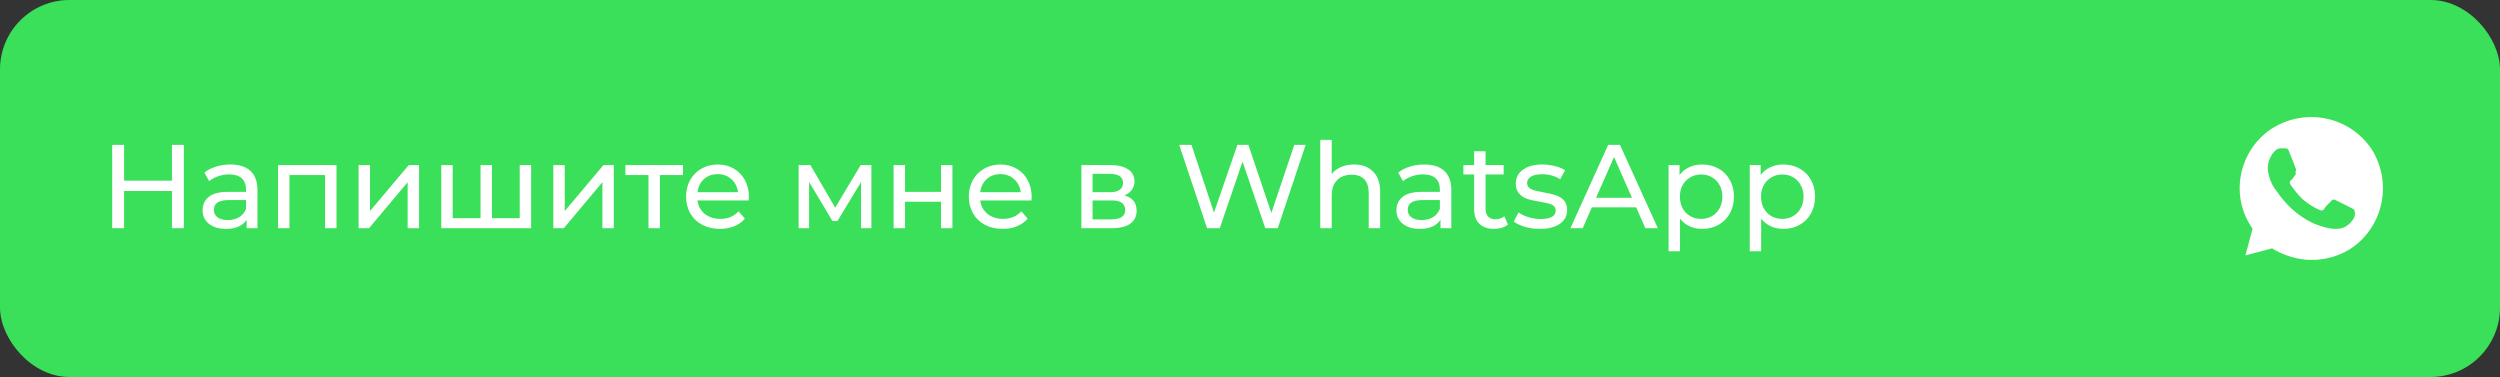 <?xml version="1.0" encoding="UTF-8"?> <svg xmlns="http://www.w3.org/2000/svg" width="252" height="38" viewBox="0 0 252 38" fill="none"><rect x="0" y="0" width="252" height="38" fill="#333333" stroke="none"/> <rect y="0" width="252" height="38" rx="7" fill="#3AE059"></rect> <path d="M18.532 14.601V23H17.332V19.256H12.508V23H11.308V14.601H12.508V18.212H17.332V14.601H18.532ZM23.228 16.581C24.108 16.581 24.78 16.797 25.244 17.229C25.716 17.66 25.952 18.305 25.952 19.16V23H24.86V22.16C24.668 22.456 24.392 22.684 24.032 22.845C23.68 22.997 23.26 23.073 22.772 23.073C22.06 23.073 21.488 22.901 21.056 22.556C20.632 22.212 20.42 21.761 20.42 21.201C20.42 20.64 20.624 20.192 21.032 19.857C21.44 19.512 22.088 19.34 22.976 19.34H24.8V19.113C24.8 18.616 24.656 18.236 24.368 17.973C24.08 17.709 23.656 17.576 23.096 17.576C22.72 17.576 22.352 17.64 21.992 17.768C21.632 17.889 21.328 18.052 21.08 18.261L20.6 17.396C20.928 17.133 21.32 16.933 21.776 16.797C22.232 16.652 22.716 16.581 23.228 16.581ZM22.964 22.184C23.404 22.184 23.784 22.088 24.104 21.896C24.424 21.697 24.656 21.416 24.8 21.056V20.169H23.024C22.048 20.169 21.56 20.497 21.56 21.152C21.56 21.473 21.684 21.724 21.932 21.909C22.18 22.093 22.524 22.184 22.964 22.184ZM33.918 16.64V23H32.766V17.648H29.178V23H28.026V16.64H33.918ZM36.147 16.64H37.299V21.273L41.199 16.64H42.243V23H41.091V18.369L37.203 23H36.147V16.64ZM53.539 16.64V23H44.479V16.64H45.631V21.992H48.439V16.64H49.591V21.992H52.387V16.64H53.539ZM55.776 16.64H56.928V21.273L60.828 16.64H61.872V23H60.72V18.369L56.832 23H55.776V16.64ZM68.848 17.648H66.52V23H65.368V17.648H63.04V16.64H68.848V17.648ZM75.493 19.857C75.493 19.945 75.485 20.061 75.469 20.204H70.309C70.381 20.765 70.625 21.216 71.041 21.561C71.465 21.896 71.989 22.064 72.613 22.064C73.373 22.064 73.985 21.808 74.449 21.297L75.085 22.041C74.797 22.377 74.437 22.633 74.005 22.808C73.581 22.985 73.105 23.073 72.577 23.073C71.905 23.073 71.309 22.936 70.789 22.665C70.269 22.384 69.865 21.997 69.577 21.5C69.297 21.005 69.157 20.445 69.157 19.82C69.157 19.204 69.293 18.648 69.565 18.152C69.845 17.657 70.225 17.273 70.705 17C71.193 16.721 71.741 16.581 72.349 16.581C72.957 16.581 73.497 16.721 73.969 17C74.449 17.273 74.821 17.657 75.085 18.152C75.357 18.648 75.493 19.216 75.493 19.857ZM72.349 17.552C71.797 17.552 71.333 17.721 70.957 18.056C70.589 18.392 70.373 18.832 70.309 19.377H74.389C74.325 18.84 74.105 18.404 73.729 18.069C73.361 17.724 72.901 17.552 72.349 17.552ZM87.835 16.64V23H86.791V18.357L84.415 22.28H83.911L81.559 18.345V23H80.503V16.64H81.691L84.187 20.936L86.755 16.64H87.835ZM90.077 16.64H91.229V19.34H94.853V16.64H96.005V23H94.853V20.337H91.229V23H90.077V16.64ZM103.993 19.857C103.993 19.945 103.985 20.061 103.969 20.204H98.809C98.881 20.765 99.125 21.216 99.541 21.561C99.965 21.896 100.489 22.064 101.113 22.064C101.873 22.064 102.485 21.808 102.949 21.297L103.585 22.041C103.297 22.377 102.937 22.633 102.505 22.808C102.081 22.985 101.605 23.073 101.077 23.073C100.405 23.073 99.809 22.936 99.289 22.665C98.769 22.384 98.365 21.997 98.077 21.5C97.797 21.005 97.657 20.445 97.657 19.82C97.657 19.204 97.793 18.648 98.065 18.152C98.345 17.657 98.725 17.273 99.205 17C99.693 16.721 100.241 16.581 100.849 16.581C101.457 16.581 101.997 16.721 102.469 17C102.949 17.273 103.321 17.657 103.585 18.152C103.857 18.648 103.993 19.216 103.993 19.857ZM100.849 17.552C100.297 17.552 99.833 17.721 99.457 18.056C99.089 18.392 98.873 18.832 98.809 19.377H102.889C102.825 18.84 102.605 18.404 102.229 18.069C101.861 17.724 101.401 17.552 100.849 17.552ZM113.335 19.701C114.159 19.909 114.571 20.424 114.571 21.248C114.571 21.808 114.359 22.241 113.935 22.544C113.519 22.849 112.895 23 112.063 23H109.003V16.64H111.955C112.707 16.64 113.295 16.785 113.719 17.073C114.143 17.352 114.355 17.753 114.355 18.273C114.355 18.608 114.263 18.901 114.079 19.148C113.903 19.389 113.655 19.573 113.335 19.701ZM110.131 19.377H111.859C112.299 19.377 112.631 19.297 112.855 19.137C113.087 18.977 113.203 18.744 113.203 18.441C113.203 17.832 112.755 17.529 111.859 17.529H110.131V19.377ZM111.979 22.113C112.459 22.113 112.819 22.037 113.059 21.884C113.299 21.733 113.419 21.497 113.419 21.177C113.419 20.849 113.307 20.605 113.083 20.445C112.867 20.285 112.523 20.204 112.051 20.204H110.131V22.113H111.979ZM131.608 14.601L128.8 23H127.54L125.248 16.293L122.956 23H121.672L118.864 14.601H120.1L122.368 21.428L124.732 14.601H125.836L128.152 21.465L130.468 14.601H131.608ZM136.48 16.581C137.288 16.581 137.928 16.817 138.4 17.288C138.88 17.753 139.12 18.436 139.12 19.34V23H137.968V19.473C137.968 18.857 137.82 18.392 137.524 18.081C137.228 17.768 136.804 17.613 136.252 17.613C135.628 17.613 135.136 17.797 134.776 18.165C134.416 18.524 134.236 19.044 134.236 19.724V23H133.084V14.097H134.236V17.541C134.476 17.236 134.788 17 135.172 16.832C135.564 16.665 136 16.581 136.48 16.581ZM143.568 16.581C144.448 16.581 145.12 16.797 145.584 17.229C146.056 17.66 146.292 18.305 146.292 19.16V23H145.2V22.16C145.008 22.456 144.732 22.684 144.372 22.845C144.02 22.997 143.6 23.073 143.112 23.073C142.4 23.073 141.828 22.901 141.396 22.556C140.972 22.212 140.76 21.761 140.76 21.201C140.76 20.64 140.964 20.192 141.372 19.857C141.78 19.512 142.428 19.34 143.316 19.34H145.14V19.113C145.14 18.616 144.996 18.236 144.708 17.973C144.42 17.709 143.996 17.576 143.436 17.576C143.06 17.576 142.692 17.64 142.332 17.768C141.972 17.889 141.668 18.052 141.42 18.261L140.94 17.396C141.268 17.133 141.66 16.933 142.116 16.797C142.572 16.652 143.056 16.581 143.568 16.581ZM143.304 22.184C143.744 22.184 144.124 22.088 144.444 21.896C144.764 21.697 144.996 21.416 145.14 21.056V20.169H143.364C142.388 20.169 141.9 20.497 141.9 21.152C141.9 21.473 142.024 21.724 142.272 21.909C142.52 22.093 142.864 22.184 143.304 22.184ZM152 22.628C151.832 22.773 151.624 22.884 151.376 22.965C151.128 23.037 150.872 23.073 150.608 23.073C149.968 23.073 149.472 22.901 149.12 22.556C148.768 22.212 148.592 21.721 148.592 21.081V17.588H147.512V16.64H148.592V15.248H149.744V16.64H151.568V17.588H149.744V21.032C149.744 21.377 149.828 21.64 149.996 21.825C150.172 22.009 150.42 22.101 150.74 22.101C151.092 22.101 151.392 22 151.64 21.8L152 22.628ZM155.217 23.073C154.697 23.073 154.197 23.005 153.717 22.869C153.237 22.724 152.861 22.544 152.589 22.328L153.069 21.416C153.349 21.616 153.689 21.776 154.089 21.896C154.489 22.017 154.893 22.076 155.301 22.076C156.309 22.076 156.813 21.788 156.813 21.212C156.813 21.02 156.745 20.869 156.609 20.756C156.473 20.645 156.301 20.564 156.093 20.517C155.893 20.46 155.605 20.401 155.229 20.337C154.717 20.256 154.297 20.165 153.969 20.061C153.649 19.956 153.373 19.78 153.141 19.532C152.909 19.285 152.793 18.936 152.793 18.488C152.793 17.913 153.033 17.453 153.513 17.108C153.993 16.756 154.637 16.581 155.445 16.581C155.869 16.581 156.293 16.633 156.717 16.736C157.141 16.84 157.489 16.98 157.761 17.157L157.269 18.069C156.749 17.733 156.137 17.564 155.433 17.564C154.945 17.564 154.573 17.645 154.317 17.805C154.061 17.965 153.933 18.177 153.933 18.441C153.933 18.648 154.005 18.812 154.149 18.933C154.293 19.052 154.469 19.14 154.677 19.197C154.893 19.253 155.193 19.317 155.577 19.389C156.089 19.477 156.501 19.573 156.813 19.677C157.133 19.773 157.405 19.941 157.629 20.18C157.853 20.421 157.965 20.756 157.965 21.189C157.965 21.765 157.717 22.224 157.221 22.569C156.733 22.904 156.065 23.073 155.217 23.073ZM164.924 20.901H160.461L159.537 23H158.3L162.105 14.601H163.293L167.109 23H165.849L164.924 20.901ZM164.505 19.941L162.693 15.825L160.881 19.941H164.505ZM171.566 16.581C172.182 16.581 172.734 16.716 173.222 16.988C173.71 17.261 174.09 17.64 174.362 18.128C174.642 18.616 174.782 19.18 174.782 19.82C174.782 20.46 174.642 21.029 174.362 21.524C174.09 22.012 173.71 22.392 173.222 22.665C172.734 22.936 172.182 23.073 171.566 23.073C171.11 23.073 170.69 22.985 170.306 22.808C169.93 22.633 169.61 22.377 169.346 22.041V25.328H168.194V16.64H169.298V17.648C169.554 17.297 169.878 17.032 170.27 16.857C170.662 16.672 171.094 16.581 171.566 16.581ZM171.47 22.064C171.878 22.064 172.242 21.973 172.562 21.788C172.89 21.596 173.146 21.332 173.33 20.997C173.522 20.652 173.618 20.261 173.618 19.82C173.618 19.381 173.522 18.992 173.33 18.657C173.146 18.312 172.89 18.049 172.562 17.864C172.242 17.68 171.878 17.588 171.47 17.588C171.07 17.588 170.706 17.684 170.378 17.877C170.058 18.061 169.802 18.32 169.61 18.657C169.426 18.992 169.334 19.381 169.334 19.82C169.334 20.261 169.426 20.652 169.61 20.997C169.794 21.332 170.05 21.596 170.378 21.788C170.706 21.973 171.07 22.064 171.47 22.064ZM179.745 16.581C180.361 16.581 180.913 16.716 181.401 16.988C181.889 17.261 182.269 17.64 182.541 18.128C182.821 18.616 182.961 19.18 182.961 19.82C182.961 20.46 182.821 21.029 182.541 21.524C182.269 22.012 181.889 22.392 181.401 22.665C180.913 22.936 180.361 23.073 179.745 23.073C179.289 23.073 178.869 22.985 178.485 22.808C178.109 22.633 177.789 22.377 177.525 22.041V25.328H176.373V16.64H177.477V17.648C177.733 17.297 178.057 17.032 178.449 16.857C178.841 16.672 179.273 16.581 179.745 16.581ZM179.649 22.064C180.057 22.064 180.421 21.973 180.741 21.788C181.069 21.596 181.325 21.332 181.509 20.997C181.701 20.652 181.797 20.261 181.797 19.82C181.797 19.381 181.701 18.992 181.509 18.657C181.325 18.312 181.069 18.049 180.741 17.864C180.421 17.68 180.057 17.588 179.649 17.588C179.249 17.588 178.885 17.684 178.557 17.877C178.237 18.061 177.981 18.32 177.789 18.657C177.605 18.992 177.513 19.381 177.513 19.82C177.513 20.261 177.605 20.652 177.789 20.997C177.973 21.332 178.229 21.596 178.557 21.788C178.885 21.973 179.249 22.064 179.649 22.064Z" fill="white"></path> <path d="M239.12 15.13C236.96 11.8 232.55 10.81 229.13 12.88C225.8 14.95 224.72 19.45 226.88 22.78L227.06 23.05L226.34 25.75L229.04 25.03L229.31 25.21C230.48 25.84 231.74 26.2 233 26.2C234.35 26.2 235.7 25.84 236.87 25.12C240.2 22.96 241.19 18.55 239.12 15.13ZM237.23 22.06C236.87 22.6 236.42 22.96 235.79 23.05C235.43 23.05 234.98 23.23 233.18 22.51C231.65 21.79 230.39 20.62 229.49 19.27C228.95 18.64 228.68 17.83 228.59 17.02C228.59 16.3 228.86 15.67 229.31 15.22C229.49 15.04 229.67 14.95 229.85 14.95H230.3C230.48 14.95 230.66 14.95 230.75 15.31C230.93 15.76 231.38 16.84 231.38 16.93C231.47 17.02 231.47 17.2 231.38 17.29C231.47 17.47 231.38 17.65 231.29 17.74C231.2 17.83 231.11 18.01 231.02 18.1C230.84 18.19 230.75 18.37 230.84 18.55C231.2 19.09 231.65 19.63 232.1 20.08C232.64 20.53 233.18 20.89 233.81 21.16C233.99 21.25 234.17 21.25 234.26 21.07C234.35 20.89 234.8 20.44 234.98 20.26C235.16 20.08 235.25 20.08 235.43 20.17L236.87 20.89C237.05 20.98 237.23 21.07 237.32 21.16C237.41 21.43 237.41 21.79 237.23 22.06Z" fill="white"></path> </svg> 
